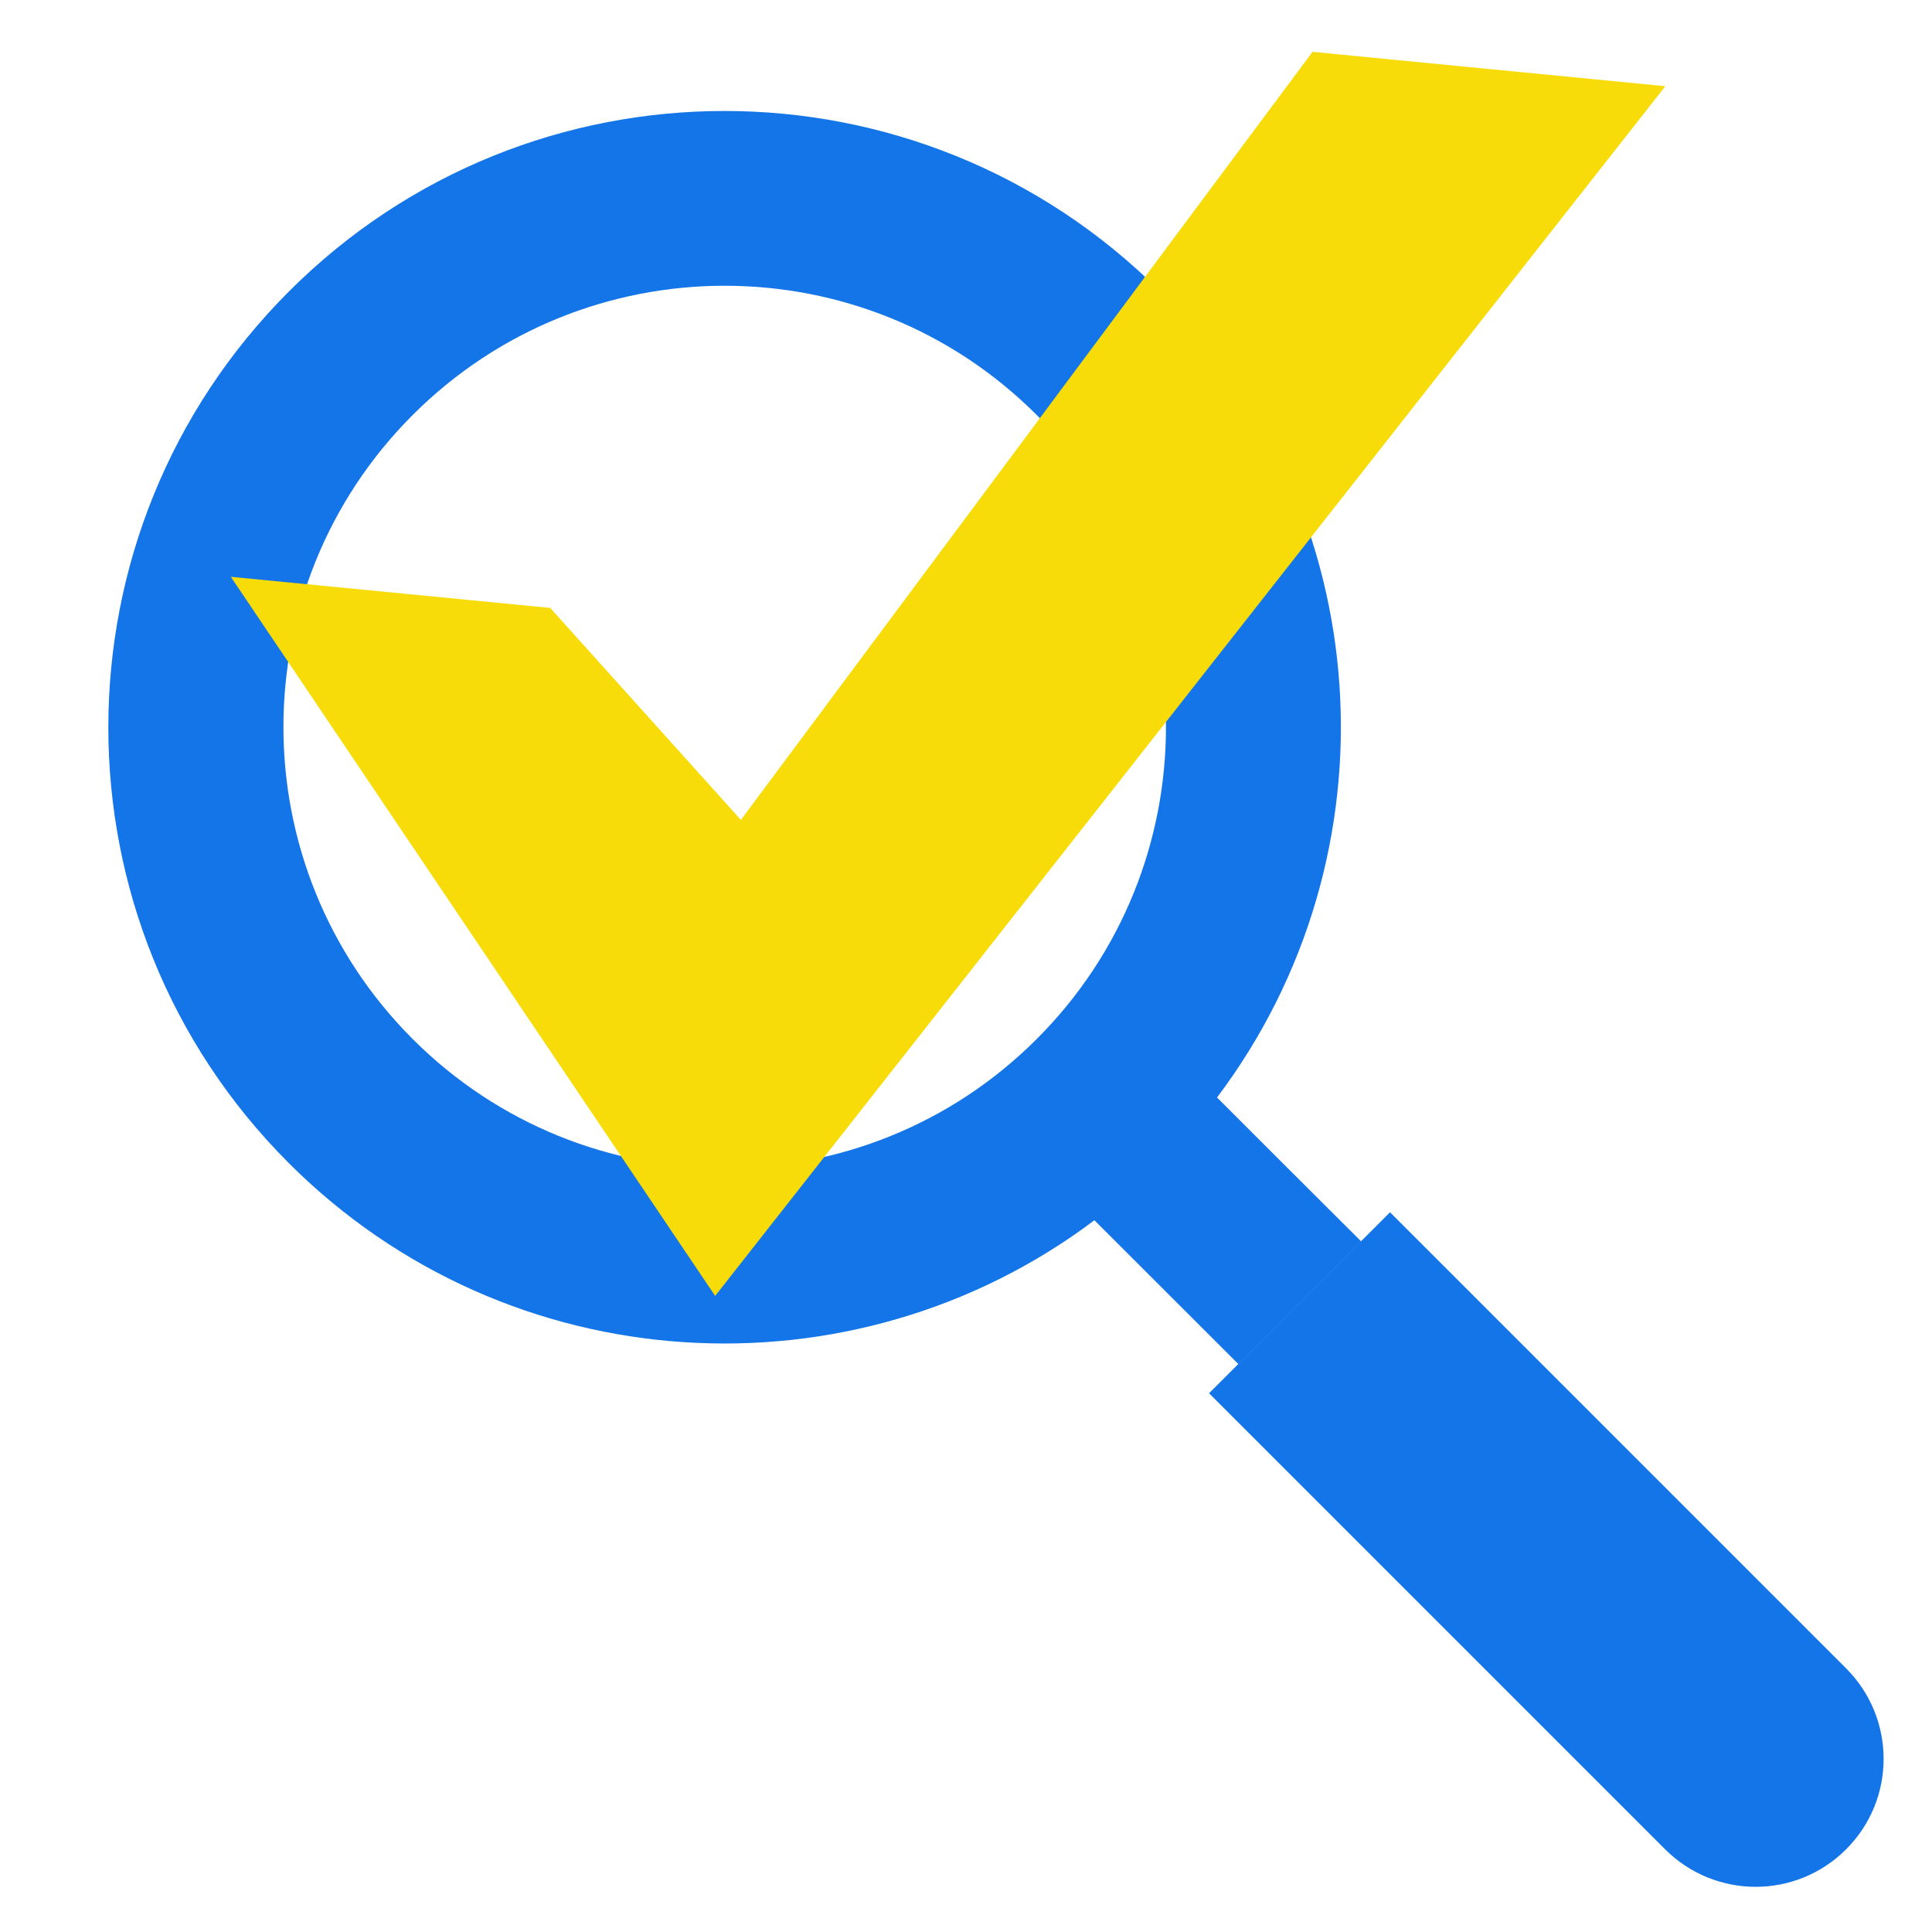 <?xml version="1.0" encoding="utf-8"?>
<!-- Generator: Adobe Illustrator 27.0.0, SVG Export Plug-In . SVG Version: 6.00 Build 0)  -->
<svg version="1.1" xmlns="http://www.w3.org/2000/svg" xmlns:xlink="http://www.w3.org/1999/xlink" x="0px" y="0px"
	 viewBox="0 0 150 150" style="enable-background:new 0 0 150 150;" xml:space="preserve">
<style type="text/css">
	.st0{fill:#1375E8;}
	.st1{fill:#F7DC0A;stroke:#F7DC0A;stroke-width:15;}
</style>
<g id="Layer_1">
	<path id="XMLID_305_" class="st0" d="M94.49,85.21c14.18-18.82,12.65-45.51-4.41-62.58C71.39,3.95,41.11,3.94,22.43,22.63
		S3.73,71.61,22.42,90.3c17.07,17.07,43.83,18.53,62.55,4.44c3.73,3.72,7.45,7.45,11.18,11.17l9.53-9.53
		C101.94,92.66,98.22,88.94,94.49,85.21z M80.49,80.67c-13.38,13.38-35.07,13.38-48.45,0c-13.38-13.38-13.38-35.07,0-48.45
		c13.38-13.38,35.07-13.38,48.45,0C93.87,45.6,93.87,67.3,80.49,80.67z"/>
	<path id="XMLID_273_" class="st0" d="M143.33,129.53L130.2,116.4l-0.59-0.59l-21.69-21.69l-2.26,2.26l-9.53,9.53l-2.26,2.26
		l21.69,21.69l0.59,0.59l13.12,13.12c3.89,3.89,10.17,3.9,14.06,0.01C147.22,139.7,147.21,133.41,143.33,129.53z"/>
</g>
<g id="Layer_2">
	<polygon class="st1" points="33.03,53.79 39.09,54.38 58.07,75.48 105.39,11.9 114.94,12.83 55.99,87.88 	"/>
</g>
</svg>
